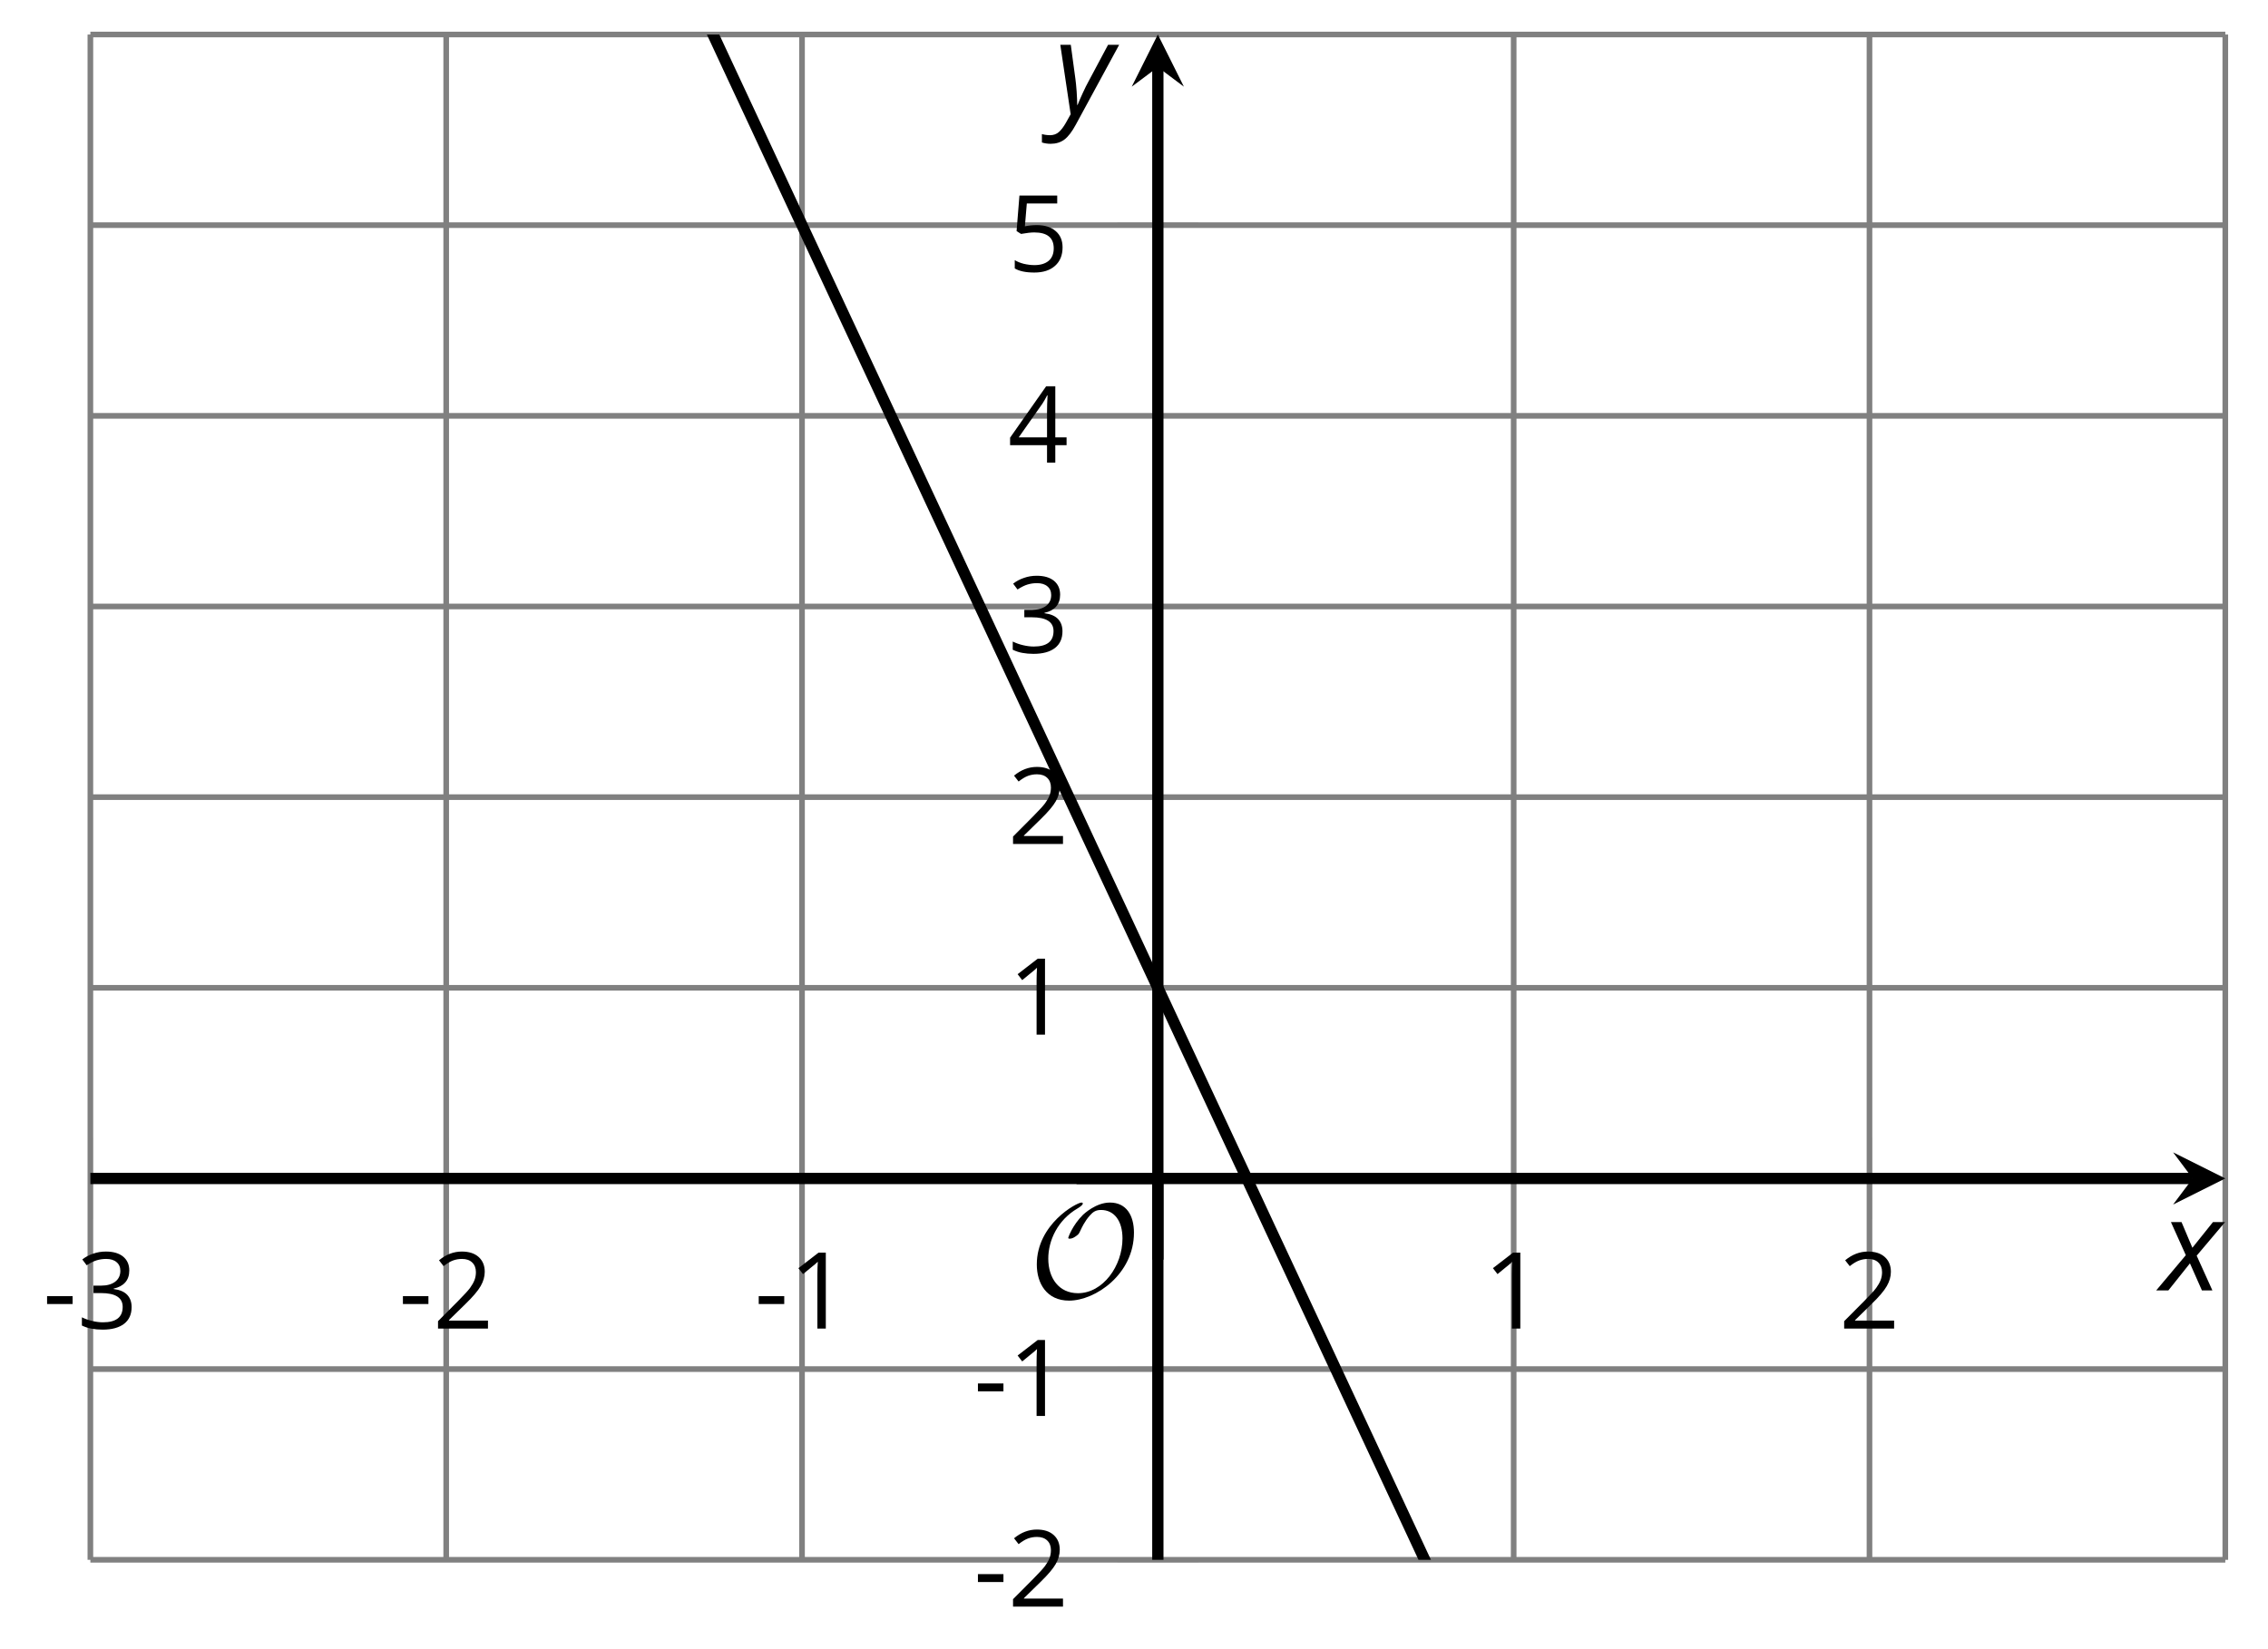 <?xml version='1.0' encoding='UTF-8'?>
<!-- This file was generated by dvisvgm 2.1.3 -->
<svg height='146.167pt' version='1.1' viewBox='-72 -72 200.954 146.167' width='200.954pt' xmlns='http://www.w3.org/2000/svg' xmlns:xlink='http://www.w3.org/1999/xlink'>
<defs>
<clipPath id='clip1'>
<path d='M-63.992 66.227H125.171V-68.941H-63.992Z'/>
</clipPath>
<path d='M9.289 -5.762C9.289 -7.281 8.62 -8.428 7.161 -8.428C5.918 -8.428 4.866 -7.424 4.782 -7.352C3.826 -6.408 3.467 -5.332 3.467 -5.308C3.467 -5.236 3.527 -5.224 3.587 -5.224C3.814 -5.224 4.005 -5.344 4.184 -5.475C4.399 -5.631 4.411 -5.667 4.543 -5.942C4.651 -6.181 4.926 -6.767 5.368 -7.269C5.655 -7.592 5.894 -7.771 6.372 -7.771C7.532 -7.771 8.273 -6.814 8.273 -5.248C8.273 -2.809 6.539 -0.395 4.328 -0.395C2.63 -0.395 1.698 -1.745 1.698 -3.455C1.698 -5.081 2.534 -6.874 4.28 -7.902C4.399 -7.974 4.758 -8.189 4.758 -8.345C4.758 -8.428 4.663 -8.428 4.639 -8.428C4.22 -8.428 0.681 -6.528 0.681 -2.941C0.681 -1.267 1.554 0.263 3.539 0.263C5.87 0.263 9.289 -2.08 9.289 -5.762Z' id='g5-79'/>
<path d='M0.387 -2.178H2.647V-2.878H0.387V-2.178Z' id='g7-13'/>
<path d='M3.292 0V-6.731H2.647L0.866 -5.355L1.271 -4.83C1.92 -5.359 2.288 -5.658 2.366 -5.727S2.518 -5.866 2.583 -5.93C2.56 -5.576 2.546 -5.198 2.546 -4.797V0H3.292Z' id='g7-17'/>
<path d='M4.885 0V-0.709H1.423V-0.746L2.896 -2.187C3.554 -2.827 4.001 -3.352 4.24 -3.771S4.599 -4.609 4.599 -5.037C4.599 -5.585 4.42 -6.018 4.061 -6.344C3.702 -6.667 3.204 -6.828 2.574 -6.828C1.842 -6.828 1.169 -6.57 0.548 -6.054L0.953 -5.534C1.262 -5.778 1.538 -5.944 1.786 -6.036C2.04 -6.128 2.302 -6.174 2.583 -6.174C2.97 -6.174 3.273 -6.068 3.49 -5.856C3.706 -5.649 3.817 -5.364 3.817 -5.005C3.817 -4.751 3.775 -4.512 3.688 -4.291S3.471 -3.844 3.301 -3.61S2.772 -2.988 2.233 -2.44L0.46 -0.658V0H4.885Z' id='g7-18'/>
<path d='M4.632 -5.147C4.632 -5.668 4.452 -6.077 4.088 -6.381C3.725 -6.676 3.218 -6.828 2.564 -6.828C2.164 -6.828 1.786 -6.768 1.427 -6.639C1.064 -6.519 0.746 -6.344 0.47 -6.128L0.856 -5.612C1.192 -5.829 1.487 -5.976 1.75 -6.054S2.288 -6.174 2.583 -6.174C2.97 -6.174 3.278 -6.082 3.499 -5.893C3.729 -5.704 3.84 -5.447 3.84 -5.12C3.84 -4.71 3.688 -4.388 3.379 -4.153C3.071 -3.923 2.657 -3.808 2.132 -3.808H1.459V-3.149H2.122C3.407 -3.149 4.047 -2.739 4.047 -1.925C4.047 -1.013 3.467 -0.557 2.302 -0.557C2.007 -0.557 1.694 -0.594 1.363 -0.672C1.036 -0.746 0.723 -0.856 0.433 -0.999V-0.272C0.714 -0.138 0.999 -0.041 1.298 0.009C1.593 0.064 1.92 0.092 2.274 0.092C3.094 0.092 3.725 -0.083 4.171 -0.424C4.618 -0.769 4.839 -1.266 4.839 -1.906C4.839 -2.353 4.71 -2.716 4.448 -2.993S3.785 -3.439 3.246 -3.508V-3.545C3.688 -3.637 4.029 -3.821 4.273 -4.093C4.512 -4.365 4.632 -4.719 4.632 -5.147Z' id='g7-19'/>
<path d='M5.203 -1.547V-2.242H4.204V-6.768H3.393L0.198 -2.215V-1.547H3.471V0H4.204V-1.547H5.203ZM3.471 -2.242H0.962L3.066 -5.235C3.195 -5.428 3.333 -5.672 3.481 -5.967H3.518C3.485 -5.414 3.471 -4.917 3.471 -4.48V-2.242Z' id='g7-20'/>
<path d='M2.564 -4.111C2.215 -4.111 1.865 -4.075 1.51 -4.006L1.68 -6.027H4.374V-6.731H1.027L0.773 -3.582L1.169 -3.329C1.657 -3.416 2.049 -3.462 2.339 -3.462C3.49 -3.462 4.065 -2.993 4.065 -2.053C4.065 -1.57 3.913 -1.202 3.619 -0.948C3.315 -0.695 2.896 -0.566 2.357 -0.566C2.049 -0.566 1.731 -0.608 1.413 -0.681C1.096 -0.764 0.829 -0.87 0.612 -1.008V-0.272C1.013 -0.028 1.588 0.092 2.348 0.092C3.126 0.092 3.739 -0.106 4.18 -0.502C4.627 -0.898 4.848 -1.446 4.848 -2.141C4.848 -2.753 4.646 -3.232 4.236 -3.582C3.831 -3.936 3.273 -4.111 2.564 -4.111Z' id='g7-21'/>
<path d='M2.58 -2.398L3.641 0H4.569L3.177 -3.077L5.691 -6.055H4.619L2.796 -3.779L1.834 -6.055H0.895L2.215 -3.122L-0.409 0H0.669L2.58 -2.398Z' id='g4-88'/>
<path d='M0.541 -6.055L1.459 0.099L1.039 0.851C0.834 1.215 0.624 1.492 0.409 1.68C0.199 1.862 -0.061 1.956 -0.365 1.956C-0.613 1.956 -0.856 1.923 -1.088 1.856V2.602C-0.84 2.68 -0.58 2.718 -0.315 2.718C0.155 2.718 0.558 2.597 0.895 2.348S1.569 1.663 1.912 1.028L5.757 -6.055H4.774L2.978 -2.691C2.884 -2.53 2.746 -2.243 2.553 -1.829S2.199 -1.044 2.072 -0.724H2.039C2.039 -1.028 2.022 -1.425 1.989 -1.923C1.95 -2.414 1.917 -2.79 1.878 -3.044L1.47 -6.055H0.541Z' id='g4-89'/>
</defs>
<g id='page1'>
<path d='M-63.992 66.227V-68.941M-32.465 66.227V-68.941M-0.938 66.227V-68.941M62.117 66.227V-68.941M93.644 66.227V-68.941M125.171 66.227V-68.941' fill='none' stroke='#808080' stroke-linejoin='bevel' stroke-miterlimit='10.037' stroke-width='0.5'/>
<path d='M-63.992 66.227H125.171M-63.992 49.328H125.171M-63.992 15.539H125.171M-63.992 -1.359H125.171M-63.992 -18.254H125.171M-63.992 -35.148H125.171M-63.992 -52.047H125.171M-63.992 -68.941H125.171' fill='none' stroke='#808080' stroke-linejoin='bevel' stroke-miterlimit='10.037' stroke-width='0.5'/>
<path d='M-63.992 36.035V28.832M-32.465 36.035V28.832M-0.938 36.035V28.832M62.117 36.035V28.832M93.644 36.035V28.832M125.171 36.035V28.832' fill='none' stroke='#808080' stroke-linejoin='bevel' stroke-miterlimit='10.037' stroke-width='0.4'/>
<path d='M26.988 66.227H34.188M26.988 49.328H34.188M26.988 15.539H34.188M26.988 -1.359H34.188M26.988 -18.254H34.188M26.988 -35.148H34.188M26.988 -52.047H34.188M26.988 -68.941H34.188' fill='none' stroke='#808080' stroke-linejoin='bevel' stroke-miterlimit='10.037' stroke-width='0.4'/>
<path d='M-63.992 32.434H122.281' fill='none' stroke='#000000' stroke-linejoin='bevel' stroke-miterlimit='10.037' stroke-width='1'/>
<path d='M125.171 32.434L120.546 30.121L122.281 32.434L120.546 34.746'/>
<path d='M30.59 66.227V-66.051' fill='none' stroke='#000000' stroke-linejoin='bevel' stroke-miterlimit='10.037' stroke-width='1'/>
<path d='M30.59 -68.942L28.277 -64.32L30.59 -66.051L32.898 -64.32'/>
<g transform='matrix(1 0 0 1 -12.228 -434.931)'>
<use x='-55.987' xlink:href='#g7-13' y='480.671'/>
<use x='-52.949' xlink:href='#g7-19' y='480.671'/>
</g>
<g transform='matrix(1 0 0 1 19.3 -434.931)'>
<use x='-55.987' xlink:href='#g7-13' y='480.671'/>
<use x='-52.949' xlink:href='#g7-18' y='480.671'/>
</g>
<g transform='matrix(1 0 0 1 50.827 -434.931)'>
<use x='-55.987' xlink:href='#g7-13' y='480.671'/>
<use x='-52.949' xlink:href='#g7-17' y='480.671'/>
</g>
<g transform='matrix(1 0 0 1 115.401 -434.931)'>
<use x='-55.987' xlink:href='#g7-17' y='480.671'/>
</g>
<g transform='matrix(1 0 0 1 146.928 -434.931)'>
<use x='-55.987' xlink:href='#g7-18' y='480.671'/>
</g>
<g transform='matrix(1 0 0 1 70.249 -410.295)'>
<use x='-55.987' xlink:href='#g7-13' y='480.671'/>
<use x='-52.949' xlink:href='#g7-18' y='480.671'/>
</g>
<g transform='matrix(1 0 0 1 70.249 -427.191)'>
<use x='-55.987' xlink:href='#g7-13' y='480.671'/>
<use x='-52.949' xlink:href='#g7-17' y='480.671'/>
</g>
<g transform='matrix(1 0 0 1 73.287 -460.983)'>
<use x='-55.987' xlink:href='#g7-17' y='480.671'/>
</g>
<g transform='matrix(1 0 0 1 73.287 -477.879)'>
<use x='-55.987' xlink:href='#g7-18' y='480.671'/>
</g>
<g transform='matrix(1 0 0 1 73.287 -494.819)'>
<use x='-55.987' xlink:href='#g7-19' y='480.671'/>
</g>
<g transform='matrix(1 0 0 1 73.287 -511.67)'>
<use x='-55.987' xlink:href='#g7-20' y='480.671'/>
</g>
<g transform='matrix(1 0 0 1 73.287 -528.611)'>
<use x='-55.987' xlink:href='#g7-21' y='480.671'/>
</g>
<path clip-path='url(#clip1)' d='M-63.992 -187.215L-62.41 -183.816L-60.824 -180.422L-59.242 -177.023L-57.656 -173.629L-56.074 -170.234L-54.488 -166.836L-52.902 -163.441L-51.32 -160.043L-49.734 -156.648L-48.152 -153.254L-46.566 -149.855L-44.984 -146.461L-43.398 -143.062L-41.812 -139.668L-40.23 -136.273L-38.645 -132.875L-37.062 -129.48L-35.477 -126.082L-33.895 -122.687L-32.309 -119.293L-30.723 -115.894L-29.141 -112.5L-27.555 -109.101L-25.973 -105.707L-24.387 -102.312L-22.805 -98.914L-21.219 -95.519L-19.633 -92.121L-18.051 -88.726L-16.465 -85.332L-14.883 -81.934L-13.297 -78.539L-11.715 -75.141L-10.129 -71.746L-8.543 -68.351L-6.961 -64.953L-5.375 -61.559L-3.793 -58.164L-2.207 -54.766L-0.625 -51.371L0.961 -47.973L2.543 -44.578L4.129 -41.184L5.715 -37.785L7.297 -34.391L8.883 -30.992L10.465 -27.598L12.051 -24.203L13.633 -20.805L15.219 -17.41L16.805 -14.012L18.387 -10.617L19.973 -7.223L21.555 -3.824L23.141 -0.43L24.723 2.969L26.309 6.363L27.895 9.758L29.477 13.156L31.062 16.551L32.645 19.949L34.23 23.344L35.812 26.738L37.398 30.137L38.984 33.531L40.566 36.93L42.152 40.324L43.734 43.719L45.32 47.117L46.902 50.512L48.488 53.91L50.074 57.305L51.656 60.699L53.242 64.098L54.824 67.492L56.41 70.891L57.992 74.285L59.578 77.68L61.164 81.078L62.746 84.473L64.332 87.871L65.914 91.266L67.5 94.66L69.082 98.059L70.668 101.453L72.25 104.852L73.836 108.246L75.421 111.641L77.004 115.039L78.589 118.434L80.171 121.832L81.757 125.227L83.339 128.621L84.925 132.02L86.511 135.414L88.093 138.813L89.679 142.207L91.261 145.602L92.847 149L94.429 152.395L96.015 155.793L97.601 159.188L99.183 162.582L100.769 165.981L102.351 169.375L103.937 172.774L105.519 176.168L107.105 179.563L108.691 182.961L110.273 186.356L111.859 189.754L113.441 193.149L115.027 196.543L116.609 199.941L118.195 203.336L119.781 206.734L121.363 210.129L122.949 213.524L124.531 216.922L126.117 220.316L127.699 223.715L129.285 227.109L130.871 230.504L132.453 233.902L134.039 237.297L135.621 240.691L137.207 244.09L138.789 247.484L140.375 250.883L141.961 254.277L143.543 257.672L145.129 261.07L146.711 264.465L148.296 267.863L149.879 271.258L151.464 274.652L153.046 278.051L154.632 281.445L156.218 284.844L157.8 288.238L159.386 291.633L160.968 295.031L162.554 298.426L164.136 301.824L165.722 305.219L167.308 308.613L168.89 312.012L170.476 315.406L172.058 318.805L173.644 322.199L175.226 325.594L176.812 328.992L178.398 332.387L179.98 335.785L181.566 339.18L183.148 342.574L184.734 345.973L186.316 349.367L187.902 352.766L189.488 356.16L191.07 359.555L192.656 362.953L194.238 366.348L195.824 369.742L197.406 373.141L198.992 376.535L200.578 379.934L202.16 383.328L203.746 386.723L205.328 390.121L206.914 393.516L208.496 396.914L210.082 400.309L211.664 403.703L213.25 407.102L214.836 410.496L216.418 413.895L218.004 417.289L219.586 420.684L221.171 424.082L222.757 427.477L224.339 430.875L225.925 434.27L227.507 437.664L229.093 441.063L230.675 444.457L232.261 447.856L233.843 451.25L235.429 454.645L237.015 458.043L238.597 461.438L240.183 464.836L241.765 468.231L243.351 471.625L244.933 475.024L246.519 478.418L248.105 481.816L249.687 485.211L251.273 488.606' fill='none' stroke='#000000' stroke-linejoin='bevel' stroke-miterlimit='10.037' stroke-width='1'/>
<g transform='matrix(1 0 0 1 75.171 -437.673)'>
<use x='-55.987' xlink:href='#g5-79' y='480.671'/>
</g>
<path d='M30.59 39.633V32.434' fill='none' stroke='#000000' stroke-linejoin='bevel' stroke-miterlimit='10.037' stroke-width='1'/>
<path d='M23.387 32.434H30.59' fill='none' stroke='#000000' stroke-linejoin='bevel' stroke-miterlimit='10.037' stroke-width='1'/>
<g transform='matrix(1 0 0 1 175.445 -438.316)'>
<use x='-55.987' xlink:href='#g4-88' y='480.671'/>
</g>
<g transform='matrix(1 0 0 1 77.393 -542.646)'>
<use x='-55.987' xlink:href='#g4-89' y='480.671'/>
</g>
</g>
</svg>